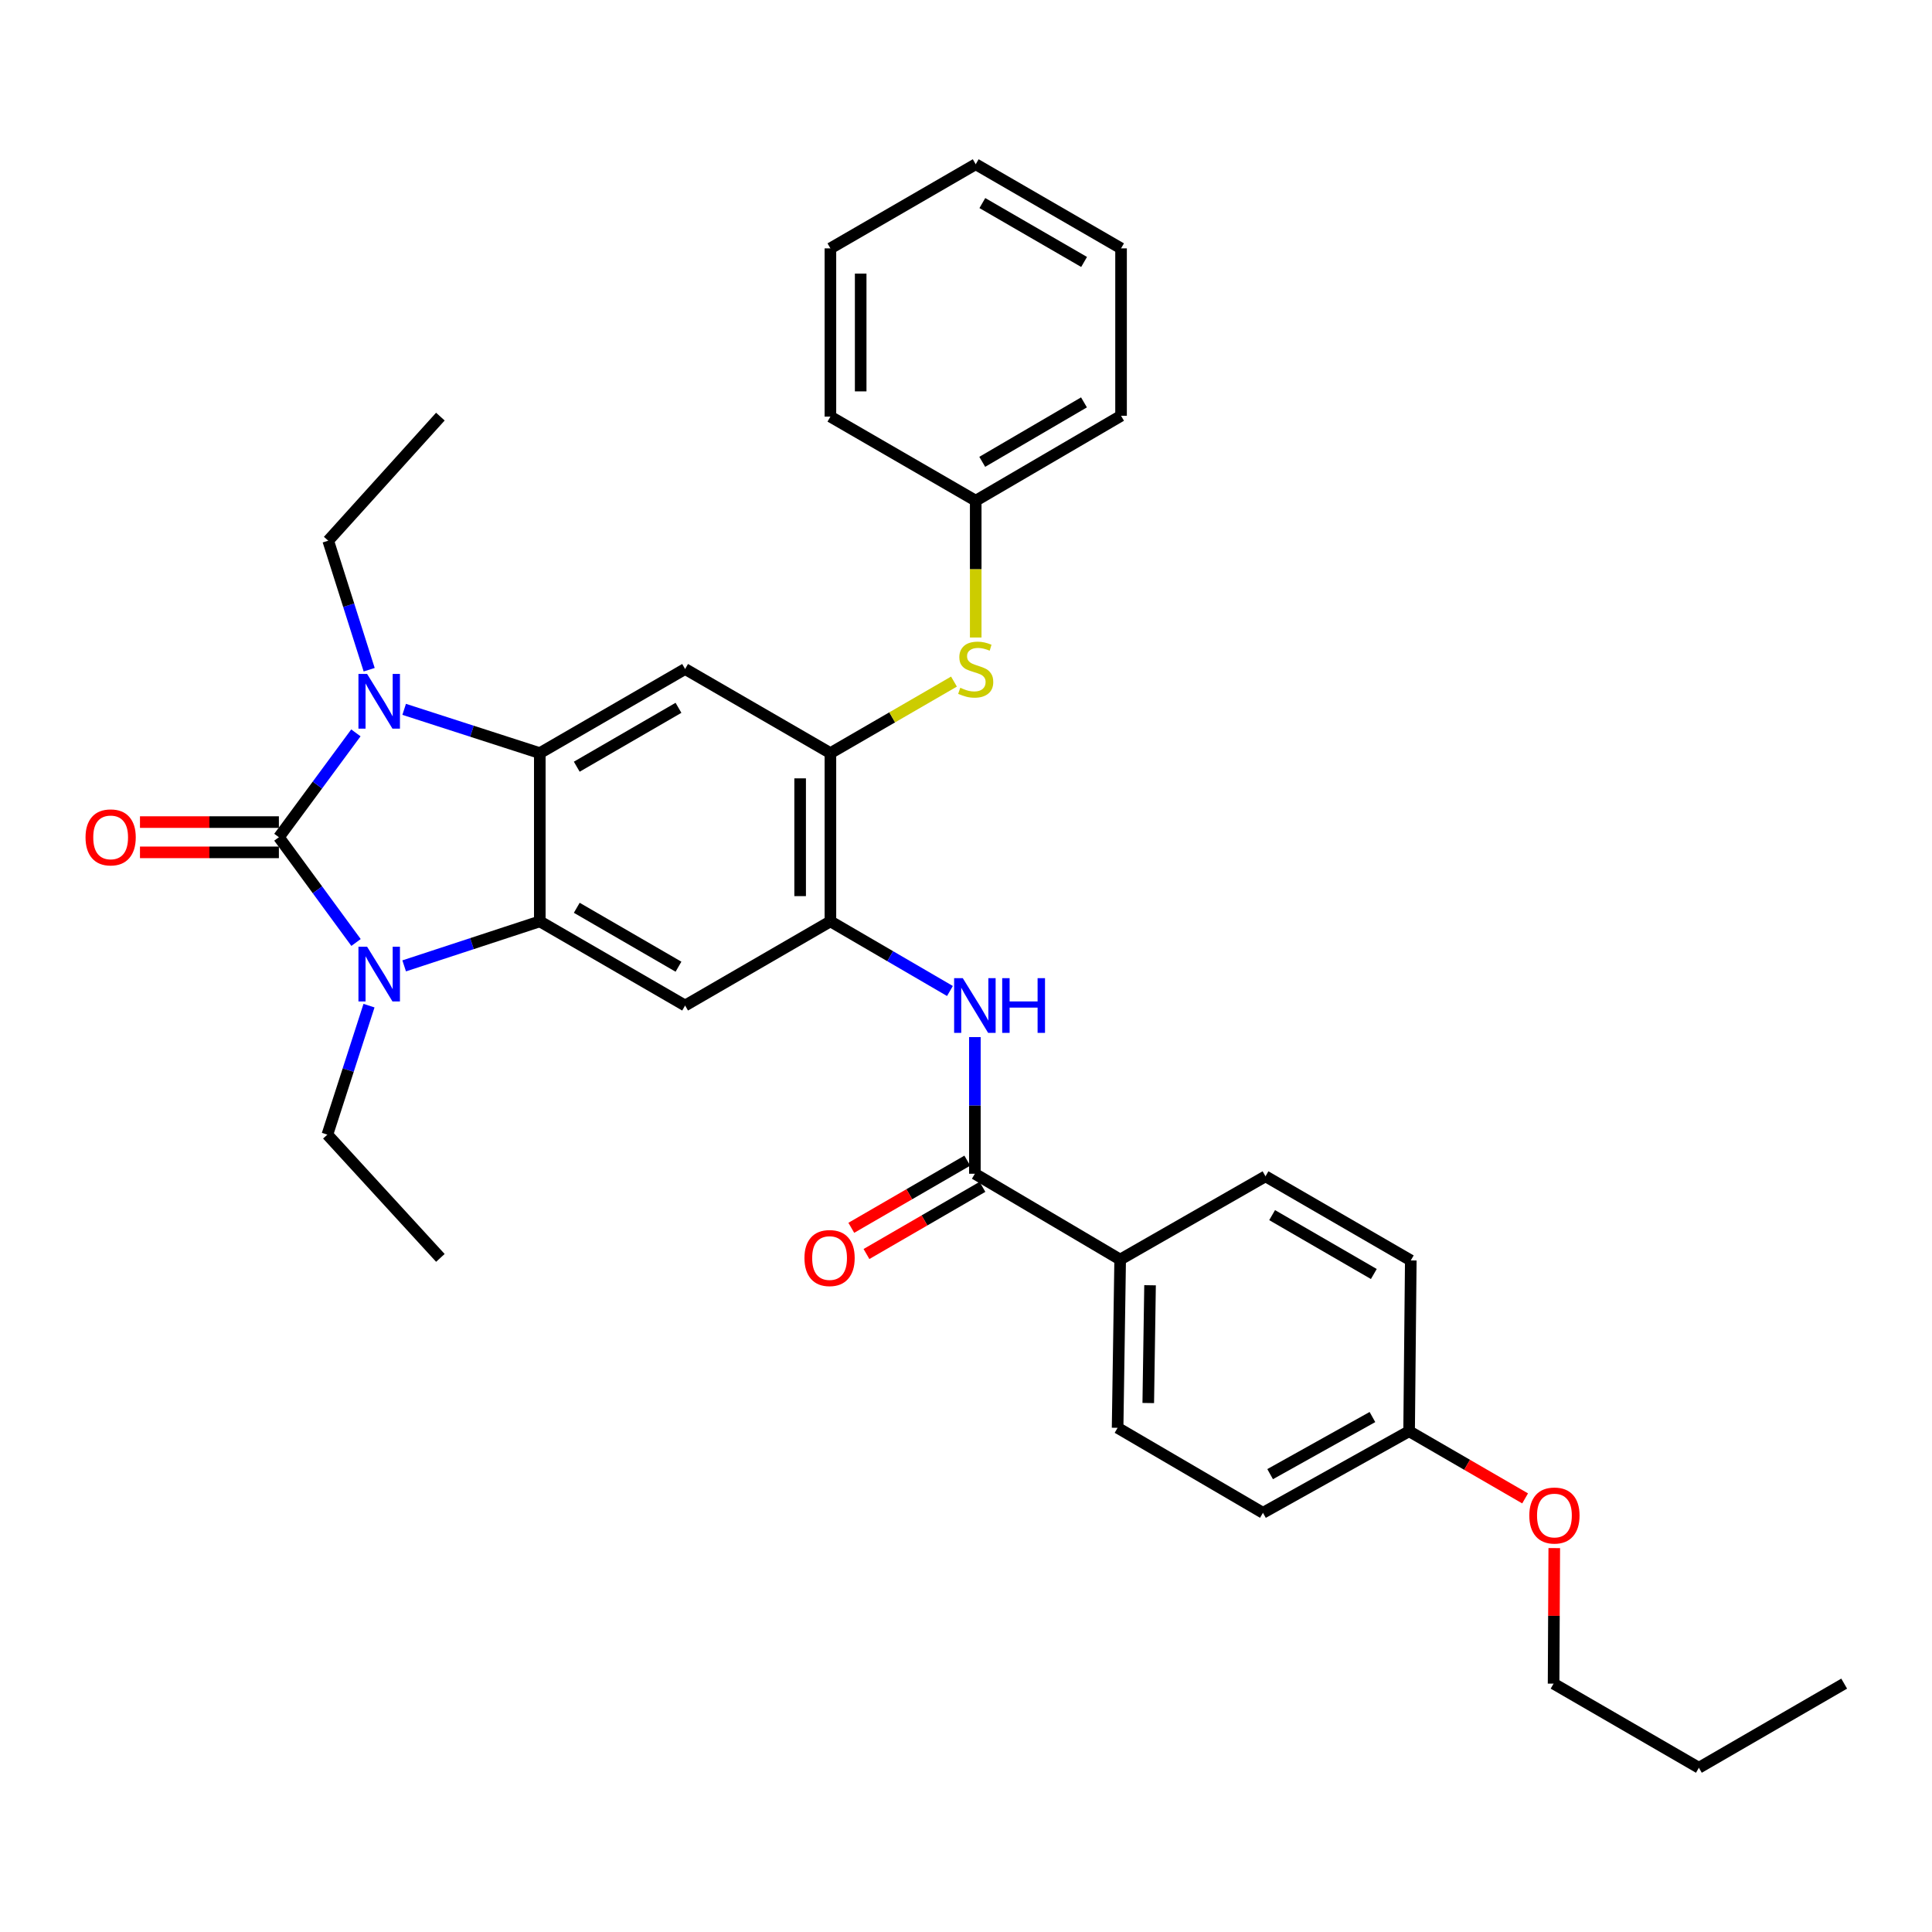 <?xml version='1.0' encoding='iso-8859-1'?>
<svg version='1.1' baseProfile='full'
              xmlns='http://www.w3.org/2000/svg'
                      xmlns:rdkit='http://www.rdkit.org/xml'
                      xmlns:xlink='http://www.w3.org/1999/xlink'
                  xml:space='preserve'
width='1000px' height='1000px' viewBox='0 0 1000 1000'>
<!-- END OF HEADER -->
<rect style='opacity:1.0;fill:#FFFFFF;stroke:none' width='1000' height='1000' x='0' y='0'> </rect>
<path class='bond-0' d='M 144.354,433.347 L 164.281,406.34' style='fill:none;fill-rule:evenodd;stroke:#000000;stroke-width:6px;stroke-linecap:butt;stroke-linejoin:miter;stroke-opacity:1' />
<path class='bond-0' d='M 164.281,406.34 L 184.208,379.332' style='fill:none;fill-rule:evenodd;stroke:#0000FF;stroke-width:6px;stroke-linecap:butt;stroke-linejoin:miter;stroke-opacity:1' />
<path class='bond-1' d='M 144.354,433.347 L 164.318,460.585' style='fill:none;fill-rule:evenodd;stroke:#000000;stroke-width:6px;stroke-linecap:butt;stroke-linejoin:miter;stroke-opacity:1' />
<path class='bond-1' d='M 164.318,460.585 L 184.281,487.823' style='fill:none;fill-rule:evenodd;stroke:#0000FF;stroke-width:6px;stroke-linecap:butt;stroke-linejoin:miter;stroke-opacity:1' />
<path class='bond-11' d='M 144.354,425.513 L 108.401,425.513' style='fill:none;fill-rule:evenodd;stroke:#000000;stroke-width:6px;stroke-linecap:butt;stroke-linejoin:miter;stroke-opacity:1' />
<path class='bond-11' d='M 108.401,425.513 L 72.448,425.513' style='fill:none;fill-rule:evenodd;stroke:#FF0000;stroke-width:6px;stroke-linecap:butt;stroke-linejoin:miter;stroke-opacity:1' />
<path class='bond-11' d='M 144.354,441.182 L 108.401,441.182' style='fill:none;fill-rule:evenodd;stroke:#000000;stroke-width:6px;stroke-linecap:butt;stroke-linejoin:miter;stroke-opacity:1' />
<path class='bond-11' d='M 108.401,441.182 L 72.448,441.182' style='fill:none;fill-rule:evenodd;stroke:#FF0000;stroke-width:6px;stroke-linecap:butt;stroke-linejoin:miter;stroke-opacity:1' />
<path class='bond-3' d='M 209.193,367.157 L 244.297,378.486' style='fill:none;fill-rule:evenodd;stroke:#0000FF;stroke-width:6px;stroke-linecap:butt;stroke-linejoin:miter;stroke-opacity:1' />
<path class='bond-3' d='M 244.297,378.486 L 279.4,389.814' style='fill:none;fill-rule:evenodd;stroke:#000000;stroke-width:6px;stroke-linecap:butt;stroke-linejoin:miter;stroke-opacity:1' />
<path class='bond-16' d='M 191.083,346.646 L 180.484,313.255' style='fill:none;fill-rule:evenodd;stroke:#0000FF;stroke-width:6px;stroke-linecap:butt;stroke-linejoin:miter;stroke-opacity:1' />
<path class='bond-16' d='M 180.484,313.255 L 169.885,279.864' style='fill:none;fill-rule:evenodd;stroke:#000000;stroke-width:6px;stroke-linecap:butt;stroke-linejoin:miter;stroke-opacity:1' />
<path class='bond-2' d='M 209.197,499.936 L 244.298,488.417' style='fill:none;fill-rule:evenodd;stroke:#0000FF;stroke-width:6px;stroke-linecap:butt;stroke-linejoin:miter;stroke-opacity:1' />
<path class='bond-2' d='M 244.298,488.417 L 279.4,476.897' style='fill:none;fill-rule:evenodd;stroke:#000000;stroke-width:6px;stroke-linecap:butt;stroke-linejoin:miter;stroke-opacity:1' />
<path class='bond-17' d='M 190.995,520.521 L 180.222,553.902' style='fill:none;fill-rule:evenodd;stroke:#0000FF;stroke-width:6px;stroke-linecap:butt;stroke-linejoin:miter;stroke-opacity:1' />
<path class='bond-17' d='M 180.222,553.902 L 169.45,587.283' style='fill:none;fill-rule:evenodd;stroke:#000000;stroke-width:6px;stroke-linecap:butt;stroke-linejoin:miter;stroke-opacity:1' />
<path class='bond-4' d='M 279.4,476.897 L 354.61,520.456' style='fill:none;fill-rule:evenodd;stroke:#000000;stroke-width:6px;stroke-linecap:butt;stroke-linejoin:miter;stroke-opacity:1' />
<path class='bond-4' d='M 298.534,469.872 L 351.181,500.364' style='fill:none;fill-rule:evenodd;stroke:#000000;stroke-width:6px;stroke-linecap:butt;stroke-linejoin:miter;stroke-opacity:1' />
<path class='bond-33' d='M 279.4,476.897 L 279.4,389.814' style='fill:none;fill-rule:evenodd;stroke:#000000;stroke-width:6px;stroke-linecap:butt;stroke-linejoin:miter;stroke-opacity:1' />
<path class='bond-5' d='M 279.4,389.814 L 354.61,346.273' style='fill:none;fill-rule:evenodd;stroke:#000000;stroke-width:6px;stroke-linecap:butt;stroke-linejoin:miter;stroke-opacity:1' />
<path class='bond-5' d='M 298.532,396.843 L 351.179,366.364' style='fill:none;fill-rule:evenodd;stroke:#000000;stroke-width:6px;stroke-linecap:butt;stroke-linejoin:miter;stroke-opacity:1' />
<path class='bond-6' d='M 354.61,520.456 L 429.819,476.897' style='fill:none;fill-rule:evenodd;stroke:#000000;stroke-width:6px;stroke-linecap:butt;stroke-linejoin:miter;stroke-opacity:1' />
<path class='bond-7' d='M 354.61,346.273 L 429.819,389.814' style='fill:none;fill-rule:evenodd;stroke:#000000;stroke-width:6px;stroke-linecap:butt;stroke-linejoin:miter;stroke-opacity:1' />
<path class='bond-9' d='M 429.819,476.897 L 460.755,494.919' style='fill:none;fill-rule:evenodd;stroke:#000000;stroke-width:6px;stroke-linecap:butt;stroke-linejoin:miter;stroke-opacity:1' />
<path class='bond-9' d='M 460.755,494.919 L 491.69,512.94' style='fill:none;fill-rule:evenodd;stroke:#0000FF;stroke-width:6px;stroke-linecap:butt;stroke-linejoin:miter;stroke-opacity:1' />
<path class='bond-34' d='M 429.819,476.897 L 429.819,389.814' style='fill:none;fill-rule:evenodd;stroke:#000000;stroke-width:6px;stroke-linecap:butt;stroke-linejoin:miter;stroke-opacity:1' />
<path class='bond-34' d='M 414.151,463.835 L 414.151,402.877' style='fill:none;fill-rule:evenodd;stroke:#000000;stroke-width:6px;stroke-linecap:butt;stroke-linejoin:miter;stroke-opacity:1' />
<path class='bond-10' d='M 429.819,389.814 L 461.798,371.301' style='fill:none;fill-rule:evenodd;stroke:#000000;stroke-width:6px;stroke-linecap:butt;stroke-linejoin:miter;stroke-opacity:1' />
<path class='bond-10' d='M 461.798,371.301 L 493.776,352.788' style='fill:none;fill-rule:evenodd;stroke:#CCCC00;stroke-width:6px;stroke-linecap:butt;stroke-linejoin:miter;stroke-opacity:1' />
<path class='bond-8' d='M 504.594,607.531 L 504.594,572.162' style='fill:none;fill-rule:evenodd;stroke:#000000;stroke-width:6px;stroke-linecap:butt;stroke-linejoin:miter;stroke-opacity:1' />
<path class='bond-8' d='M 504.594,572.162 L 504.594,536.793' style='fill:none;fill-rule:evenodd;stroke:#0000FF;stroke-width:6px;stroke-linecap:butt;stroke-linejoin:miter;stroke-opacity:1' />
<path class='bond-12' d='M 504.594,607.531 L 579.795,651.943' style='fill:none;fill-rule:evenodd;stroke:#000000;stroke-width:6px;stroke-linecap:butt;stroke-linejoin:miter;stroke-opacity:1' />
<path class='bond-13' d='M 500.668,600.751 L 470.649,618.133' style='fill:none;fill-rule:evenodd;stroke:#000000;stroke-width:6px;stroke-linecap:butt;stroke-linejoin:miter;stroke-opacity:1' />
<path class='bond-13' d='M 470.649,618.133 L 440.631,635.515' style='fill:none;fill-rule:evenodd;stroke:#FF0000;stroke-width:6px;stroke-linecap:butt;stroke-linejoin:miter;stroke-opacity:1' />
<path class='bond-13' d='M 508.519,614.31 L 478.501,631.692' style='fill:none;fill-rule:evenodd;stroke:#000000;stroke-width:6px;stroke-linecap:butt;stroke-linejoin:miter;stroke-opacity:1' />
<path class='bond-13' d='M 478.501,631.692 L 448.483,649.075' style='fill:none;fill-rule:evenodd;stroke:#FF0000;stroke-width:6px;stroke-linecap:butt;stroke-linejoin:miter;stroke-opacity:1' />
<path class='bond-18' d='M 505.029,329.975 L 505.029,294.57' style='fill:none;fill-rule:evenodd;stroke:#CCCC00;stroke-width:6px;stroke-linecap:butt;stroke-linejoin:miter;stroke-opacity:1' />
<path class='bond-18' d='M 505.029,294.57 L 505.029,259.164' style='fill:none;fill-rule:evenodd;stroke:#000000;stroke-width:6px;stroke-linecap:butt;stroke-linejoin:miter;stroke-opacity:1' />
<path class='bond-14' d='M 579.795,651.943 L 578.471,739.034' style='fill:none;fill-rule:evenodd;stroke:#000000;stroke-width:6px;stroke-linecap:butt;stroke-linejoin:miter;stroke-opacity:1' />
<path class='bond-14' d='M 595.263,665.244 L 594.337,726.208' style='fill:none;fill-rule:evenodd;stroke:#000000;stroke-width:6px;stroke-linecap:butt;stroke-linejoin:miter;stroke-opacity:1' />
<path class='bond-15' d='M 579.795,651.943 L 655.022,608.854' style='fill:none;fill-rule:evenodd;stroke:#000000;stroke-width:6px;stroke-linecap:butt;stroke-linejoin:miter;stroke-opacity:1' />
<path class='bond-21' d='M 578.471,739.034 L 653.707,783.028' style='fill:none;fill-rule:evenodd;stroke:#000000;stroke-width:6px;stroke-linecap:butt;stroke-linejoin:miter;stroke-opacity:1' />
<path class='bond-20' d='M 655.022,608.854 L 730.222,652.395' style='fill:none;fill-rule:evenodd;stroke:#000000;stroke-width:6px;stroke-linecap:butt;stroke-linejoin:miter;stroke-opacity:1' />
<path class='bond-20' d='M 658.451,628.945 L 711.091,659.424' style='fill:none;fill-rule:evenodd;stroke:#000000;stroke-width:6px;stroke-linecap:butt;stroke-linejoin:miter;stroke-opacity:1' />
<path class='bond-27' d='M 169.885,279.864 L 227.937,215.64' style='fill:none;fill-rule:evenodd;stroke:#000000;stroke-width:6px;stroke-linecap:butt;stroke-linejoin:miter;stroke-opacity:1' />
<path class='bond-26' d='M 169.45,587.283 L 227.937,651.081' style='fill:none;fill-rule:evenodd;stroke:#000000;stroke-width:6px;stroke-linecap:butt;stroke-linejoin:miter;stroke-opacity:1' />
<path class='bond-23' d='M 505.029,259.164 L 580.256,215.205' style='fill:none;fill-rule:evenodd;stroke:#000000;stroke-width:6px;stroke-linecap:butt;stroke-linejoin:miter;stroke-opacity:1' />
<path class='bond-23' d='M 508.408,239.042 L 561.067,208.27' style='fill:none;fill-rule:evenodd;stroke:#000000;stroke-width:6px;stroke-linecap:butt;stroke-linejoin:miter;stroke-opacity:1' />
<path class='bond-24' d='M 505.029,259.164 L 429.819,215.64' style='fill:none;fill-rule:evenodd;stroke:#000000;stroke-width:6px;stroke-linecap:butt;stroke-linejoin:miter;stroke-opacity:1' />
<path class='bond-19' d='M 729.352,740.801 L 730.222,652.395' style='fill:none;fill-rule:evenodd;stroke:#000000;stroke-width:6px;stroke-linecap:butt;stroke-linejoin:miter;stroke-opacity:1' />
<path class='bond-22' d='M 729.352,740.801 L 759.375,758.184' style='fill:none;fill-rule:evenodd;stroke:#000000;stroke-width:6px;stroke-linecap:butt;stroke-linejoin:miter;stroke-opacity:1' />
<path class='bond-22' d='M 759.375,758.184 L 789.397,775.567' style='fill:none;fill-rule:evenodd;stroke:#FF0000;stroke-width:6px;stroke-linecap:butt;stroke-linejoin:miter;stroke-opacity:1' />
<path class='bond-35' d='M 729.352,740.801 L 653.707,783.028' style='fill:none;fill-rule:evenodd;stroke:#000000;stroke-width:6px;stroke-linecap:butt;stroke-linejoin:miter;stroke-opacity:1' />
<path class='bond-35' d='M 710.368,733.454 L 657.417,763.013' style='fill:none;fill-rule:evenodd;stroke:#000000;stroke-width:6px;stroke-linecap:butt;stroke-linejoin:miter;stroke-opacity:1' />
<path class='bond-25' d='M 804.486,801.289 L 804.31,836.366' style='fill:none;fill-rule:evenodd;stroke:#FF0000;stroke-width:6px;stroke-linecap:butt;stroke-linejoin:miter;stroke-opacity:1' />
<path class='bond-25' d='M 804.31,836.366 L 804.135,871.443' style='fill:none;fill-rule:evenodd;stroke:#000000;stroke-width:6px;stroke-linecap:butt;stroke-linejoin:miter;stroke-opacity:1' />
<path class='bond-30' d='M 580.256,215.205 L 580.256,128.557' style='fill:none;fill-rule:evenodd;stroke:#000000;stroke-width:6px;stroke-linecap:butt;stroke-linejoin:miter;stroke-opacity:1' />
<path class='bond-31' d='M 429.819,215.64 L 429.819,128.557' style='fill:none;fill-rule:evenodd;stroke:#000000;stroke-width:6px;stroke-linecap:butt;stroke-linejoin:miter;stroke-opacity:1' />
<path class='bond-31' d='M 445.488,202.577 L 445.488,141.619' style='fill:none;fill-rule:evenodd;stroke:#000000;stroke-width:6px;stroke-linecap:butt;stroke-linejoin:miter;stroke-opacity:1' />
<path class='bond-28' d='M 804.135,871.443 L 879.336,914.985' style='fill:none;fill-rule:evenodd;stroke:#000000;stroke-width:6px;stroke-linecap:butt;stroke-linejoin:miter;stroke-opacity:1' />
<path class='bond-29' d='M 879.336,914.985 L 954.545,871.443' style='fill:none;fill-rule:evenodd;stroke:#000000;stroke-width:6px;stroke-linecap:butt;stroke-linejoin:miter;stroke-opacity:1' />
<path class='bond-36' d='M 580.256,128.557 L 505.029,85.016' style='fill:none;fill-rule:evenodd;stroke:#000000;stroke-width:6px;stroke-linecap:butt;stroke-linejoin:miter;stroke-opacity:1' />
<path class='bond-36' d='M 561.123,135.587 L 508.464,105.108' style='fill:none;fill-rule:evenodd;stroke:#000000;stroke-width:6px;stroke-linecap:butt;stroke-linejoin:miter;stroke-opacity:1' />
<path class='bond-32' d='M 429.819,128.557 L 505.029,85.016' style='fill:none;fill-rule:evenodd;stroke:#000000;stroke-width:6px;stroke-linecap:butt;stroke-linejoin:miter;stroke-opacity:1' />
<path  class='atom-1' d='M 190.009 348.826
L 199.289 363.826
Q 200.209 365.306, 201.689 367.986
Q 203.169 370.666, 203.249 370.826
L 203.249 348.826
L 207.009 348.826
L 207.009 377.146
L 203.129 377.146
L 193.169 360.746
Q 192.009 358.826, 190.769 356.626
Q 189.569 354.426, 189.209 353.746
L 189.209 377.146
L 185.529 377.146
L 185.529 348.826
L 190.009 348.826
' fill='#0000FF'/>
<path  class='atom-2' d='M 190.009 490.018
L 199.289 505.018
Q 200.209 506.498, 201.689 509.178
Q 203.169 511.858, 203.249 512.018
L 203.249 490.018
L 207.009 490.018
L 207.009 518.338
L 203.129 518.338
L 193.169 501.938
Q 192.009 500.018, 190.769 497.818
Q 189.569 495.618, 189.209 494.938
L 189.209 518.338
L 185.529 518.338
L 185.529 490.018
L 190.009 490.018
' fill='#0000FF'/>
<path  class='atom-10' d='M 498.334 506.296
L 507.614 521.296
Q 508.534 522.776, 510.014 525.456
Q 511.494 528.136, 511.574 528.296
L 511.574 506.296
L 515.334 506.296
L 515.334 534.616
L 511.454 534.616
L 501.494 518.216
Q 500.334 516.296, 499.094 514.096
Q 497.894 511.896, 497.534 511.216
L 497.534 534.616
L 493.854 534.616
L 493.854 506.296
L 498.334 506.296
' fill='#0000FF'/>
<path  class='atom-10' d='M 518.734 506.296
L 522.574 506.296
L 522.574 518.336
L 537.054 518.336
L 537.054 506.296
L 540.894 506.296
L 540.894 534.616
L 537.054 534.616
L 537.054 521.536
L 522.574 521.536
L 522.574 534.616
L 518.734 534.616
L 518.734 506.296
' fill='#0000FF'/>
<path  class='atom-11' d='M 497.029 355.993
Q 497.349 356.113, 498.669 356.673
Q 499.989 357.233, 501.429 357.593
Q 502.909 357.913, 504.349 357.913
Q 507.029 357.913, 508.589 356.633
Q 510.149 355.313, 510.149 353.033
Q 510.149 351.473, 509.349 350.513
Q 508.589 349.553, 507.389 349.033
Q 506.189 348.513, 504.189 347.913
Q 501.669 347.153, 500.149 346.433
Q 498.669 345.713, 497.589 344.193
Q 496.549 342.673, 496.549 340.113
Q 496.549 336.553, 498.949 334.353
Q 501.389 332.153, 506.189 332.153
Q 509.469 332.153, 513.189 333.713
L 512.269 336.793
Q 508.869 335.393, 506.309 335.393
Q 503.549 335.393, 502.029 336.553
Q 500.509 337.673, 500.549 339.633
Q 500.549 341.153, 501.309 342.073
Q 502.109 342.993, 503.229 343.513
Q 504.389 344.033, 506.309 344.633
Q 508.869 345.433, 510.389 346.233
Q 511.909 347.033, 512.989 348.673
Q 514.109 350.273, 514.109 353.033
Q 514.109 356.953, 511.469 359.073
Q 508.869 361.153, 504.509 361.153
Q 501.989 361.153, 500.069 360.593
Q 498.189 360.073, 495.949 359.153
L 497.029 355.993
' fill='#CCCC00'/>
<path  class='atom-12' d='M 44.271 433.427
Q 44.271 426.627, 47.631 422.827
Q 50.991 419.027, 57.271 419.027
Q 63.551 419.027, 66.911 422.827
Q 70.271 426.627, 70.271 433.427
Q 70.271 440.307, 66.871 444.227
Q 63.471 448.107, 57.271 448.107
Q 51.031 448.107, 47.631 444.227
Q 44.271 440.347, 44.271 433.427
M 57.271 444.907
Q 61.591 444.907, 63.911 442.027
Q 66.271 439.107, 66.271 433.427
Q 66.271 427.867, 63.911 425.067
Q 61.591 422.227, 57.271 422.227
Q 52.951 422.227, 50.591 425.027
Q 48.271 427.827, 48.271 433.427
Q 48.271 439.147, 50.591 442.027
Q 52.951 444.907, 57.271 444.907
' fill='#FF0000'/>
<path  class='atom-14' d='M 416.384 651.161
Q 416.384 644.361, 419.744 640.561
Q 423.104 636.761, 429.384 636.761
Q 435.664 636.761, 439.024 640.561
Q 442.384 644.361, 442.384 651.161
Q 442.384 658.041, 438.984 661.961
Q 435.584 665.841, 429.384 665.841
Q 423.144 665.841, 419.744 661.961
Q 416.384 658.081, 416.384 651.161
M 429.384 662.641
Q 433.704 662.641, 436.024 659.761
Q 438.384 656.841, 438.384 651.161
Q 438.384 645.601, 436.024 642.801
Q 433.704 639.961, 429.384 639.961
Q 425.064 639.961, 422.704 642.761
Q 420.384 645.561, 420.384 651.161
Q 420.384 656.881, 422.704 659.761
Q 425.064 662.641, 429.384 662.641
' fill='#FF0000'/>
<path  class='atom-23' d='M 791.57 784.431
Q 791.57 777.631, 794.93 773.831
Q 798.29 770.031, 804.57 770.031
Q 810.85 770.031, 814.21 773.831
Q 817.57 777.631, 817.57 784.431
Q 817.57 791.311, 814.17 795.231
Q 810.77 799.111, 804.57 799.111
Q 798.33 799.111, 794.93 795.231
Q 791.57 791.351, 791.57 784.431
M 804.57 795.911
Q 808.89 795.911, 811.21 793.031
Q 813.57 790.111, 813.57 784.431
Q 813.57 778.871, 811.21 776.071
Q 808.89 773.231, 804.57 773.231
Q 800.25 773.231, 797.89 776.031
Q 795.57 778.831, 795.57 784.431
Q 795.57 790.151, 797.89 793.031
Q 800.25 795.911, 804.57 795.911
' fill='#FF0000'/>
</svg>
